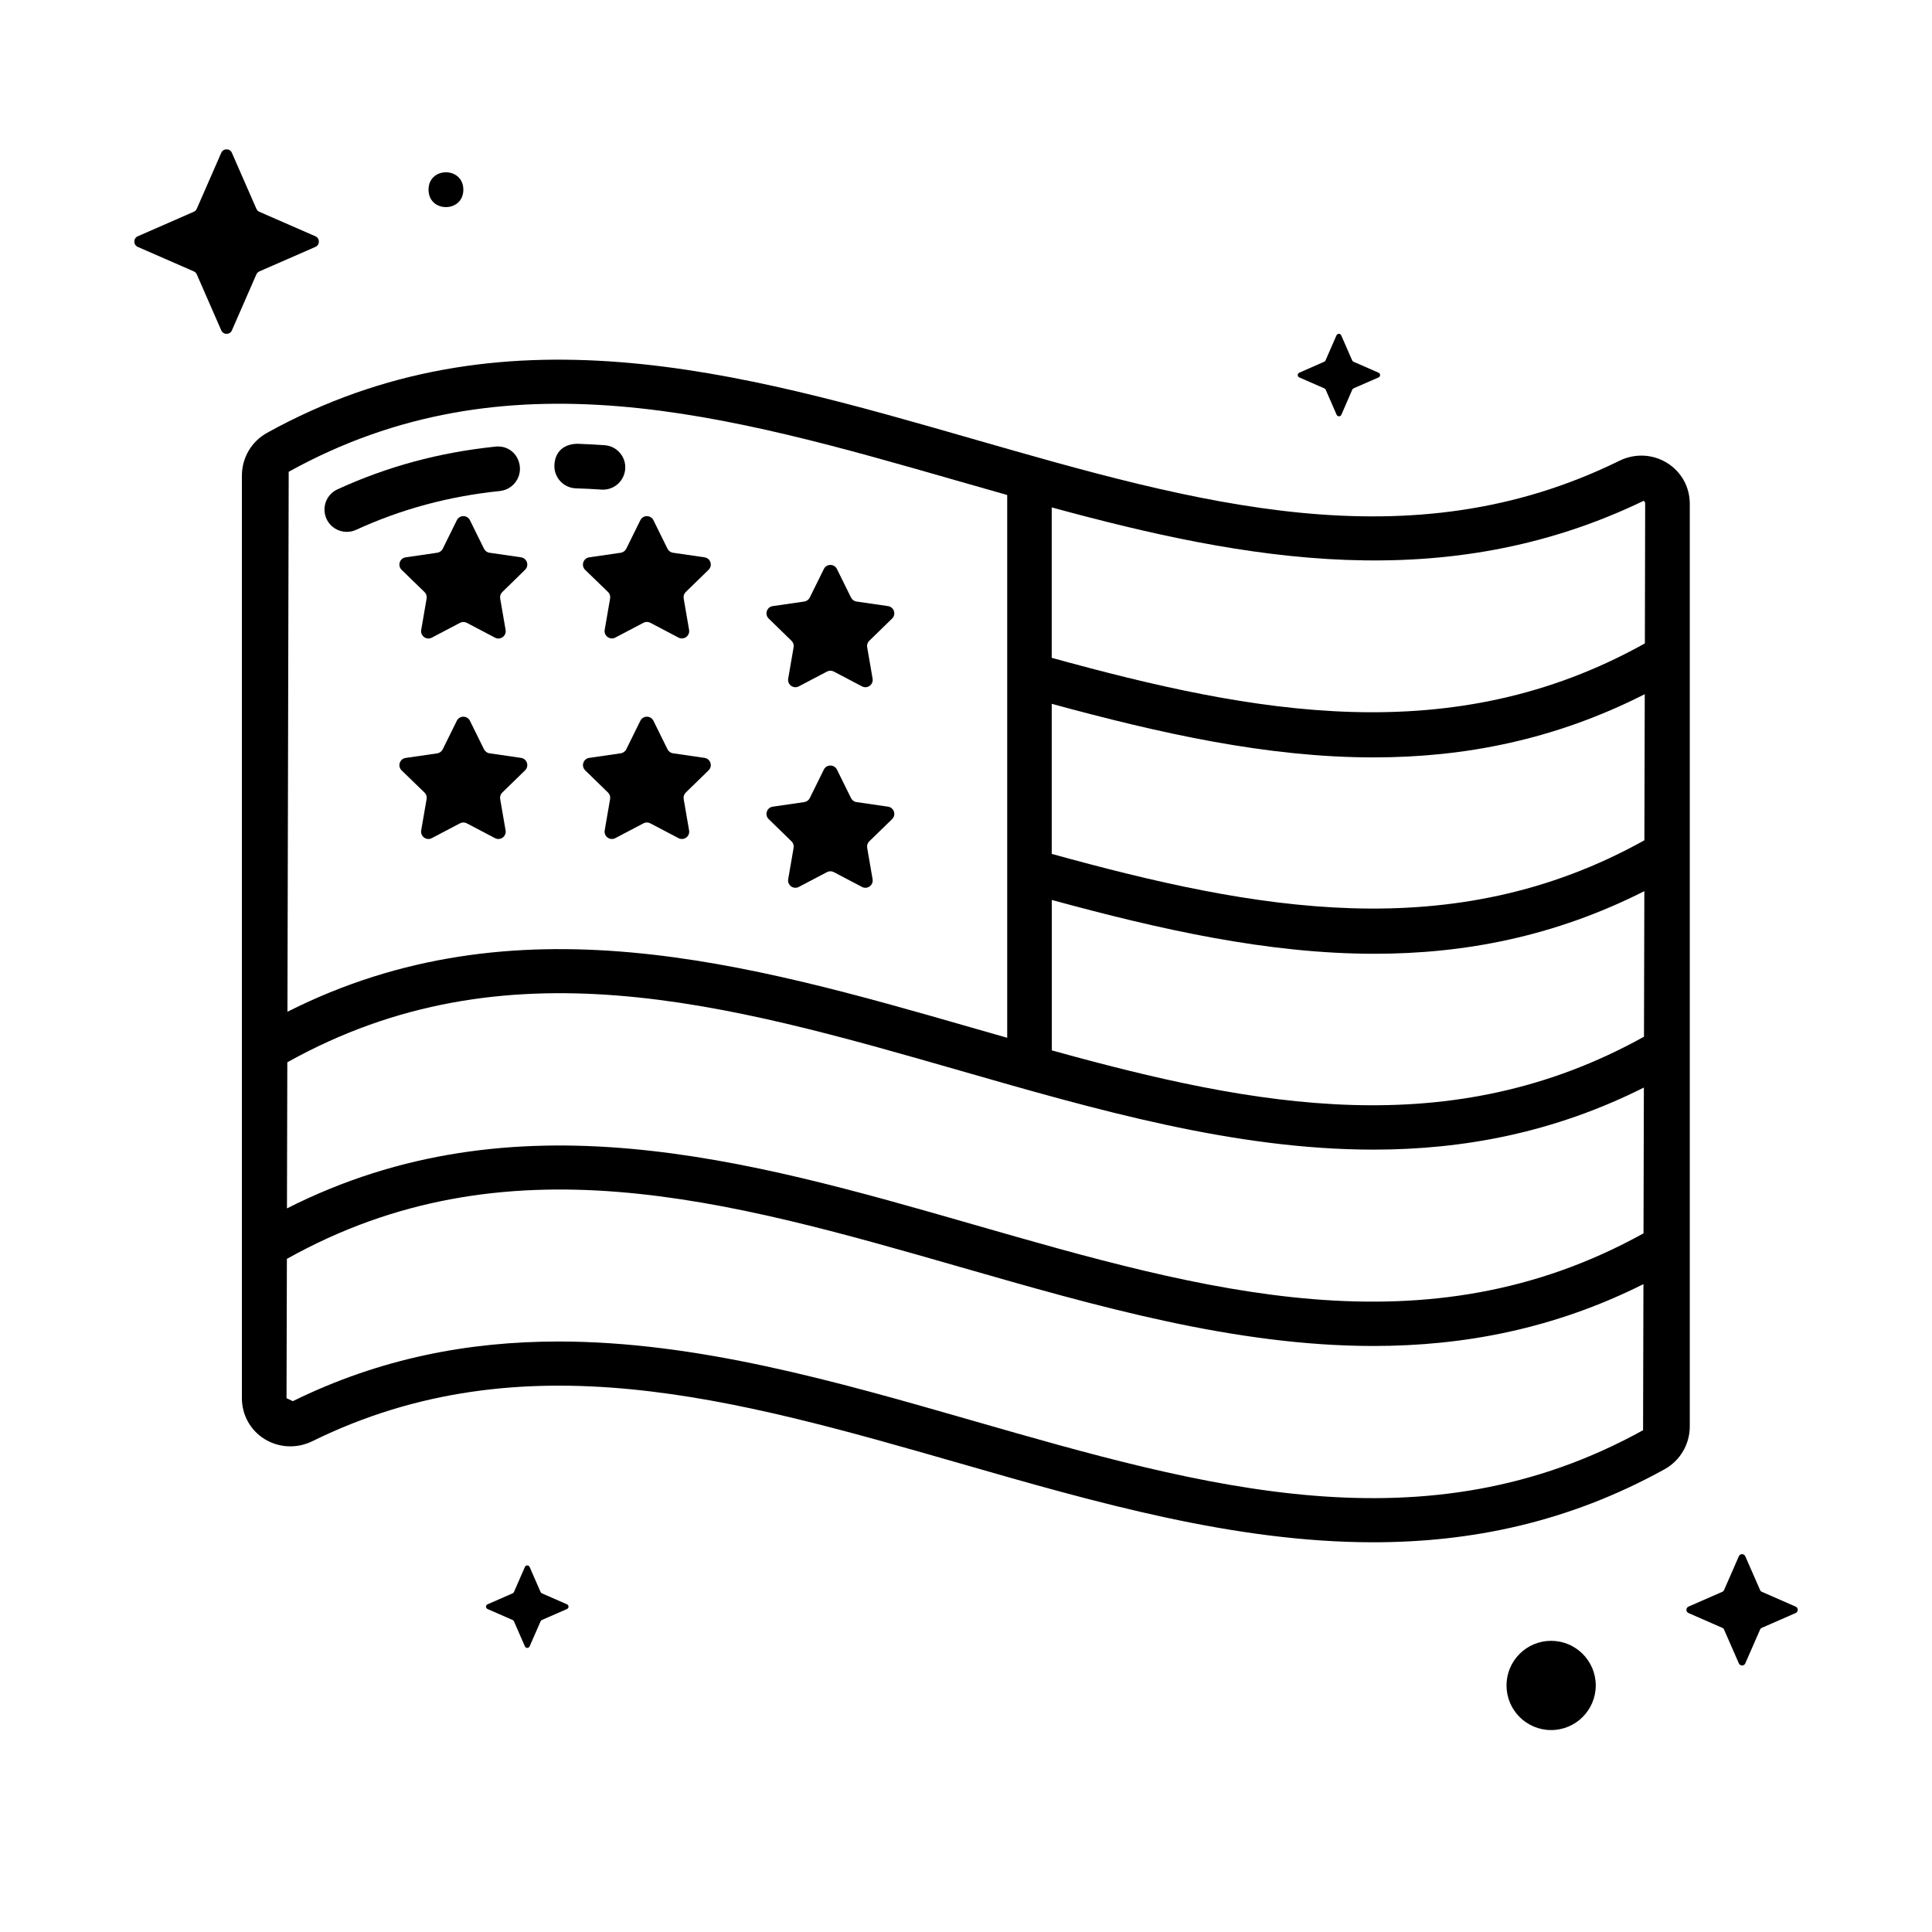 <?xml version="1.0" encoding="UTF-8"?>
<!-- Uploaded to: ICON Repo, www.svgrepo.com, Generator: ICON Repo Mixer Tools -->
<svg fill="#000000" width="800px" height="800px" version="1.1" viewBox="144 144 512 512" xmlns="http://www.w3.org/2000/svg">
 <g>
  <path d="m212.74 215.92 14.848-6.488c1.227-0.535 1.227-2.281 0-2.816l-14.848-6.484c-0.363-0.156-0.645-0.441-0.789-0.789l-6.5-14.848c-0.535-1.227-2.281-1.227-2.816 0l-6.488 14.832c-0.156 0.363-0.441 0.645-0.789 0.789l-14.844 6.5c-1.227 0.535-1.227 2.281 0 2.816l14.848 6.488c0.363 0.156 0.645 0.441 0.789 0.789l6.488 14.848c0.535 1.227 2.281 1.227 2.816 0l6.488-14.848c0.152-0.348 0.434-0.629 0.797-0.789z"/>
  <path d="m266.79 194.27c0 6.152-9.227 6.152-9.227 0 0-6.148 9.227-6.148 9.227 0"/>
  <path d="m610.91 575.39 8.957-3.922c0.738-0.332 0.738-1.387 0-1.699l-8.957-3.922c-0.219-0.094-0.395-0.27-0.473-0.473l-3.922-8.957c-0.332-0.738-1.387-0.738-1.699 0l-3.922 8.957c-0.094 0.219-0.27 0.395-0.473 0.473l-8.957 3.922c-0.738 0.332-0.738 1.387 0 1.699l8.957 3.922c0.219 0.094 0.395 0.27 0.473 0.473l3.922 8.957c0.332 0.738 1.387 0.738 1.699 0l3.922-8.957c0.078-0.219 0.25-0.379 0.473-0.473z"/>
  <path d="m287.62 573.31 6.629-2.898c0.551-0.234 0.551-1.023 0-1.258l-6.629-2.898c-0.156-0.062-0.285-0.188-0.363-0.363l-2.898-6.629c-0.234-0.551-1.023-0.551-1.258 0l-2.898 6.629c-0.062 0.156-0.188 0.285-0.363 0.363l-6.629 2.898c-0.551 0.234-0.551 1.023 0 1.258l6.629 2.898c0.156 0.062 0.285 0.188 0.363 0.363l2.898 6.629c0.234 0.551 1.023 0.551 1.258 0l2.898-6.629c0.066-0.176 0.191-0.301 0.363-0.363z"/>
  <path d="m502.7 246.92 6.629-2.898c0.551-0.234 0.551-1.023 0-1.258l-6.629-2.898c-0.156-0.062-0.285-0.188-0.363-0.363l-2.898-6.629c-0.234-0.551-1.023-0.551-1.258 0l-2.898 6.629c-0.062 0.156-0.188 0.285-0.363 0.363l-6.59 2.898c-0.551 0.234-0.551 1.023 0 1.258l6.629 2.898c0.156 0.062 0.285 0.188 0.363 0.363l2.898 6.629c0.234 0.551 1.023 0.551 1.258 0l2.879-6.629c0.062-0.156 0.188-0.285 0.344-0.363z"/>
  <path d="m566.89 590.66c0 6.527-5.297 11.824-11.824 11.824-6.531 0-11.824-5.297-11.824-11.824 0-6.531 5.293-11.824 11.824-11.824 6.527 0 11.824 5.293 11.824 11.824"/>
  <path d="m585.84 266.71c-3.856-2.41-8.613-2.613-12.723-0.582-55.75 27.426-111.97 11.242-171.53-5.871-61.34-17.648-124.79-35.895-186.79-1.559-4.141 2.266-6.691 6.613-6.691 11.352v244.49c0 4.426 2.234 8.469 5.969 10.801 3.871 2.394 8.629 2.598 12.723 0.582 55.719-27.395 111.96-11.242 171.55 5.871 36.039 10.359 72.785 20.926 109.56 20.926 25.836 0 51.656-5.211 77.242-19.363 4.109-2.281 6.66-6.629 6.66-11.352v-244.51c0-4.422-2.234-8.453-5.969-10.781zm-365.7 158.81c57.859-32.293 116.38-15.586 178.27 2.203 36.055 10.359 72.801 20.941 109.58 20.941 23.93 0 47.895-4.519 71.652-16.453l-0.094 38.637c-57.719 32.008-116.13 15.336-177.88-2.426-59.637-17.145-121.25-34.746-181.62-4.188zm359.64-58.836c-50.949 28.402-103.39 18.422-157.06 3.606v-39.77c28.668 7.809 57.039 14.199 85.285 14.199 24.027 0 47.957-4.613 71.871-16.75zm-157.06 15.809c28.766 7.84 57.246 14.266 85.555 14.266 23.93 0 47.734-4.582 71.492-16.594l-0.094 38.574c-51.168 28.434-102.87 18.594-156.94 3.621v-39.867zm156.87-105.77c0.348 0.219 0.395 0.504 0.395 0.754l-0.078 37.031c-51.121 28.559-103.56 18.609-157.19 3.824v-39.863c51.449 14.031 104.18 23.648 156.87-1.746zm-181.25-5.133c4.188 1.195 8.375 2.41 12.578 3.59v143.84c-3.07-0.883-6.156-1.762-9.242-2.644-59.605-17.129-121.15-34.715-181.5-4.25l0.332-143.1c57.719-31.977 116.07-15.176 177.83 2.566zm3.262 248.85c-36.039-10.359-72.801-20.926-109.58-20.926-23.539 0-47.074 4.328-70.422 15.809l-1.668-0.789 0.094-36.918c57.906-32.402 116.46-15.648 178.38 2.141 36.055 10.359 72.801 20.941 109.58 20.941 23.898 0 47.816-4.504 71.539-16.391l-0.094 38.715c-57.75 31.93-116.1 15.16-177.83-2.582z"/>
  <path d="m304.21 261.98c-2.391-0.172-4.801-0.281-7.18-0.375-3.981 0.062-5.996 2.453-6.109 5.715-0.109 3.258 2.441 5.984 5.699 6.094 2.266 0.062 4.504 0.188 6.785 0.332 0.141 0 0.27 0.016 0.395 0.016 3.07 0 5.668-2.379 5.887-5.496 0.238-3.246-2.215-6.062-5.477-6.285z"/>
  <path d="m275.27 262.36c-14.926 1.559-28.605 5.258-41.832 11.32-2.977 1.355-4.266 4.848-2.91 7.824 0.992 2.172 3.133 3.449 5.367 3.449 0.836 0 1.652-0.172 2.457-0.535 12.043-5.512 24.512-8.879 38.148-10.297 3.242-0.363 5.602-3.258 5.258-6.504-0.348-3.242-3.039-5.637-6.488-5.258z"/>
  <path d="m268.54 281.87 3.731 7.559c0.285 0.566 0.836 0.977 1.465 1.055l8.344 1.211c1.59 0.234 2.219 2.188 1.07 3.305l-6.043 5.906c-0.457 0.441-0.664 1.086-0.551 1.715l1.434 8.312c0.27 1.59-1.387 2.801-2.816 2.047l-7.461-3.922c-0.566-0.301-1.242-0.301-1.812 0l-7.461 3.922c-1.418 0.754-3.086-0.457-2.816-2.047l1.434-8.312c0.109-0.629-0.094-1.273-0.551-1.715l-6.07-5.891c-1.148-1.133-0.52-3.086 1.086-3.32l8.344-1.211c0.629-0.094 1.18-0.488 1.465-1.055l3.731-7.559c0.711-1.449 2.758-1.449 3.481 0z"/>
  <path d="m317.17 281.87 3.731 7.559c0.285 0.566 0.836 0.977 1.465 1.055l8.344 1.211c1.59 0.234 2.219 2.188 1.07 3.305l-6.047 5.887c-0.457 0.441-0.66 1.086-0.551 1.715l1.434 8.312c0.27 1.59-1.387 2.801-2.816 2.047l-7.461-3.922c-0.566-0.301-1.242-0.301-1.812 0l-7.461 3.922c-1.418 0.754-3.086-0.457-2.816-2.047l1.434-8.312c0.109-0.629-0.094-1.273-0.551-1.715l-6.066-5.871c-1.148-1.133-0.504-3.086 1.086-3.32l8.344-1.211c0.629-0.094 1.18-0.488 1.465-1.055l3.731-7.559c0.711-1.449 2.758-1.449 3.481 0z"/>
  <path d="m365.8 294.8 3.731 7.559c0.285 0.566 0.836 0.977 1.465 1.055l8.344 1.211c1.59 0.234 2.219 2.188 1.07 3.305l-6.047 5.887c-0.457 0.441-0.66 1.086-0.551 1.715l1.434 8.312c0.27 1.59-1.387 2.801-2.816 2.047l-7.461-3.922c-0.566-0.301-1.242-0.301-1.812 0l-7.461 3.922c-1.418 0.754-3.086-0.457-2.816-2.047l1.434-8.312c0.109-0.629-0.094-1.273-0.551-1.715l-6.047-5.887c-1.148-1.117-0.52-3.086 1.07-3.305l8.344-1.211c0.629-0.094 1.18-0.488 1.465-1.055l3.731-7.559c0.707-1.449 2.754-1.449 3.477 0z"/>
  <path d="m268.54 335.02 3.731 7.559c0.285 0.566 0.836 0.977 1.465 1.055l8.344 1.211c1.59 0.234 2.219 2.188 1.07 3.305l-6.047 5.887c-0.457 0.441-0.66 1.086-0.551 1.715l1.434 8.312c0.27 1.59-1.387 2.801-2.816 2.047l-7.461-3.922c-0.566-0.301-1.242-0.301-1.812 0l-7.461 3.922c-1.418 0.754-3.086-0.457-2.816-2.047l1.434-8.312c0.109-0.629-0.094-1.273-0.551-1.715l-6.066-5.871c-1.148-1.117-0.52-3.086 1.07-3.305l8.344-1.211c0.629-0.094 1.18-0.488 1.465-1.055l3.731-7.559c0.727-1.465 2.773-1.465 3.496-0.016z"/>
  <path d="m317.17 335.02 3.731 7.559c0.285 0.566 0.836 0.977 1.465 1.055l8.344 1.211c1.59 0.234 2.219 2.188 1.07 3.305l-6.047 5.887c-0.457 0.441-0.66 1.086-0.551 1.715l1.434 8.312c0.27 1.59-1.387 2.801-2.816 2.047l-7.461-3.922c-0.566-0.301-1.242-0.301-1.812 0l-7.461 3.922c-1.418 0.754-3.086-0.457-2.816-2.047l1.434-8.312c0.109-0.629-0.094-1.273-0.551-1.715l-6.047-5.887c-1.148-1.117-0.52-3.086 1.07-3.305l8.344-1.211c0.629-0.094 1.18-0.488 1.465-1.055l3.731-7.559c0.707-1.449 2.754-1.449 3.477 0z"/>
  <path d="m365.8 347.95 3.731 7.559c0.285 0.566 0.836 0.977 1.465 1.055l8.344 1.211c1.59 0.234 2.219 2.188 1.07 3.305l-6.047 5.887c-0.457 0.441-0.66 1.086-0.551 1.715l1.434 8.312c0.27 1.59-1.387 2.801-2.816 2.047l-7.461-3.922c-0.566-0.301-1.242-0.301-1.812 0l-7.461 3.922c-1.418 0.754-3.086-0.457-2.816-2.047l1.434-8.312c0.109-0.629-0.094-1.273-0.551-1.715l-6.047-5.887c-1.148-1.117-0.52-3.086 1.07-3.305l8.344-1.211c0.629-0.094 1.18-0.488 1.465-1.055l3.731-7.559c0.707-1.434 2.754-1.434 3.477 0z"/>
 </g>
</svg>